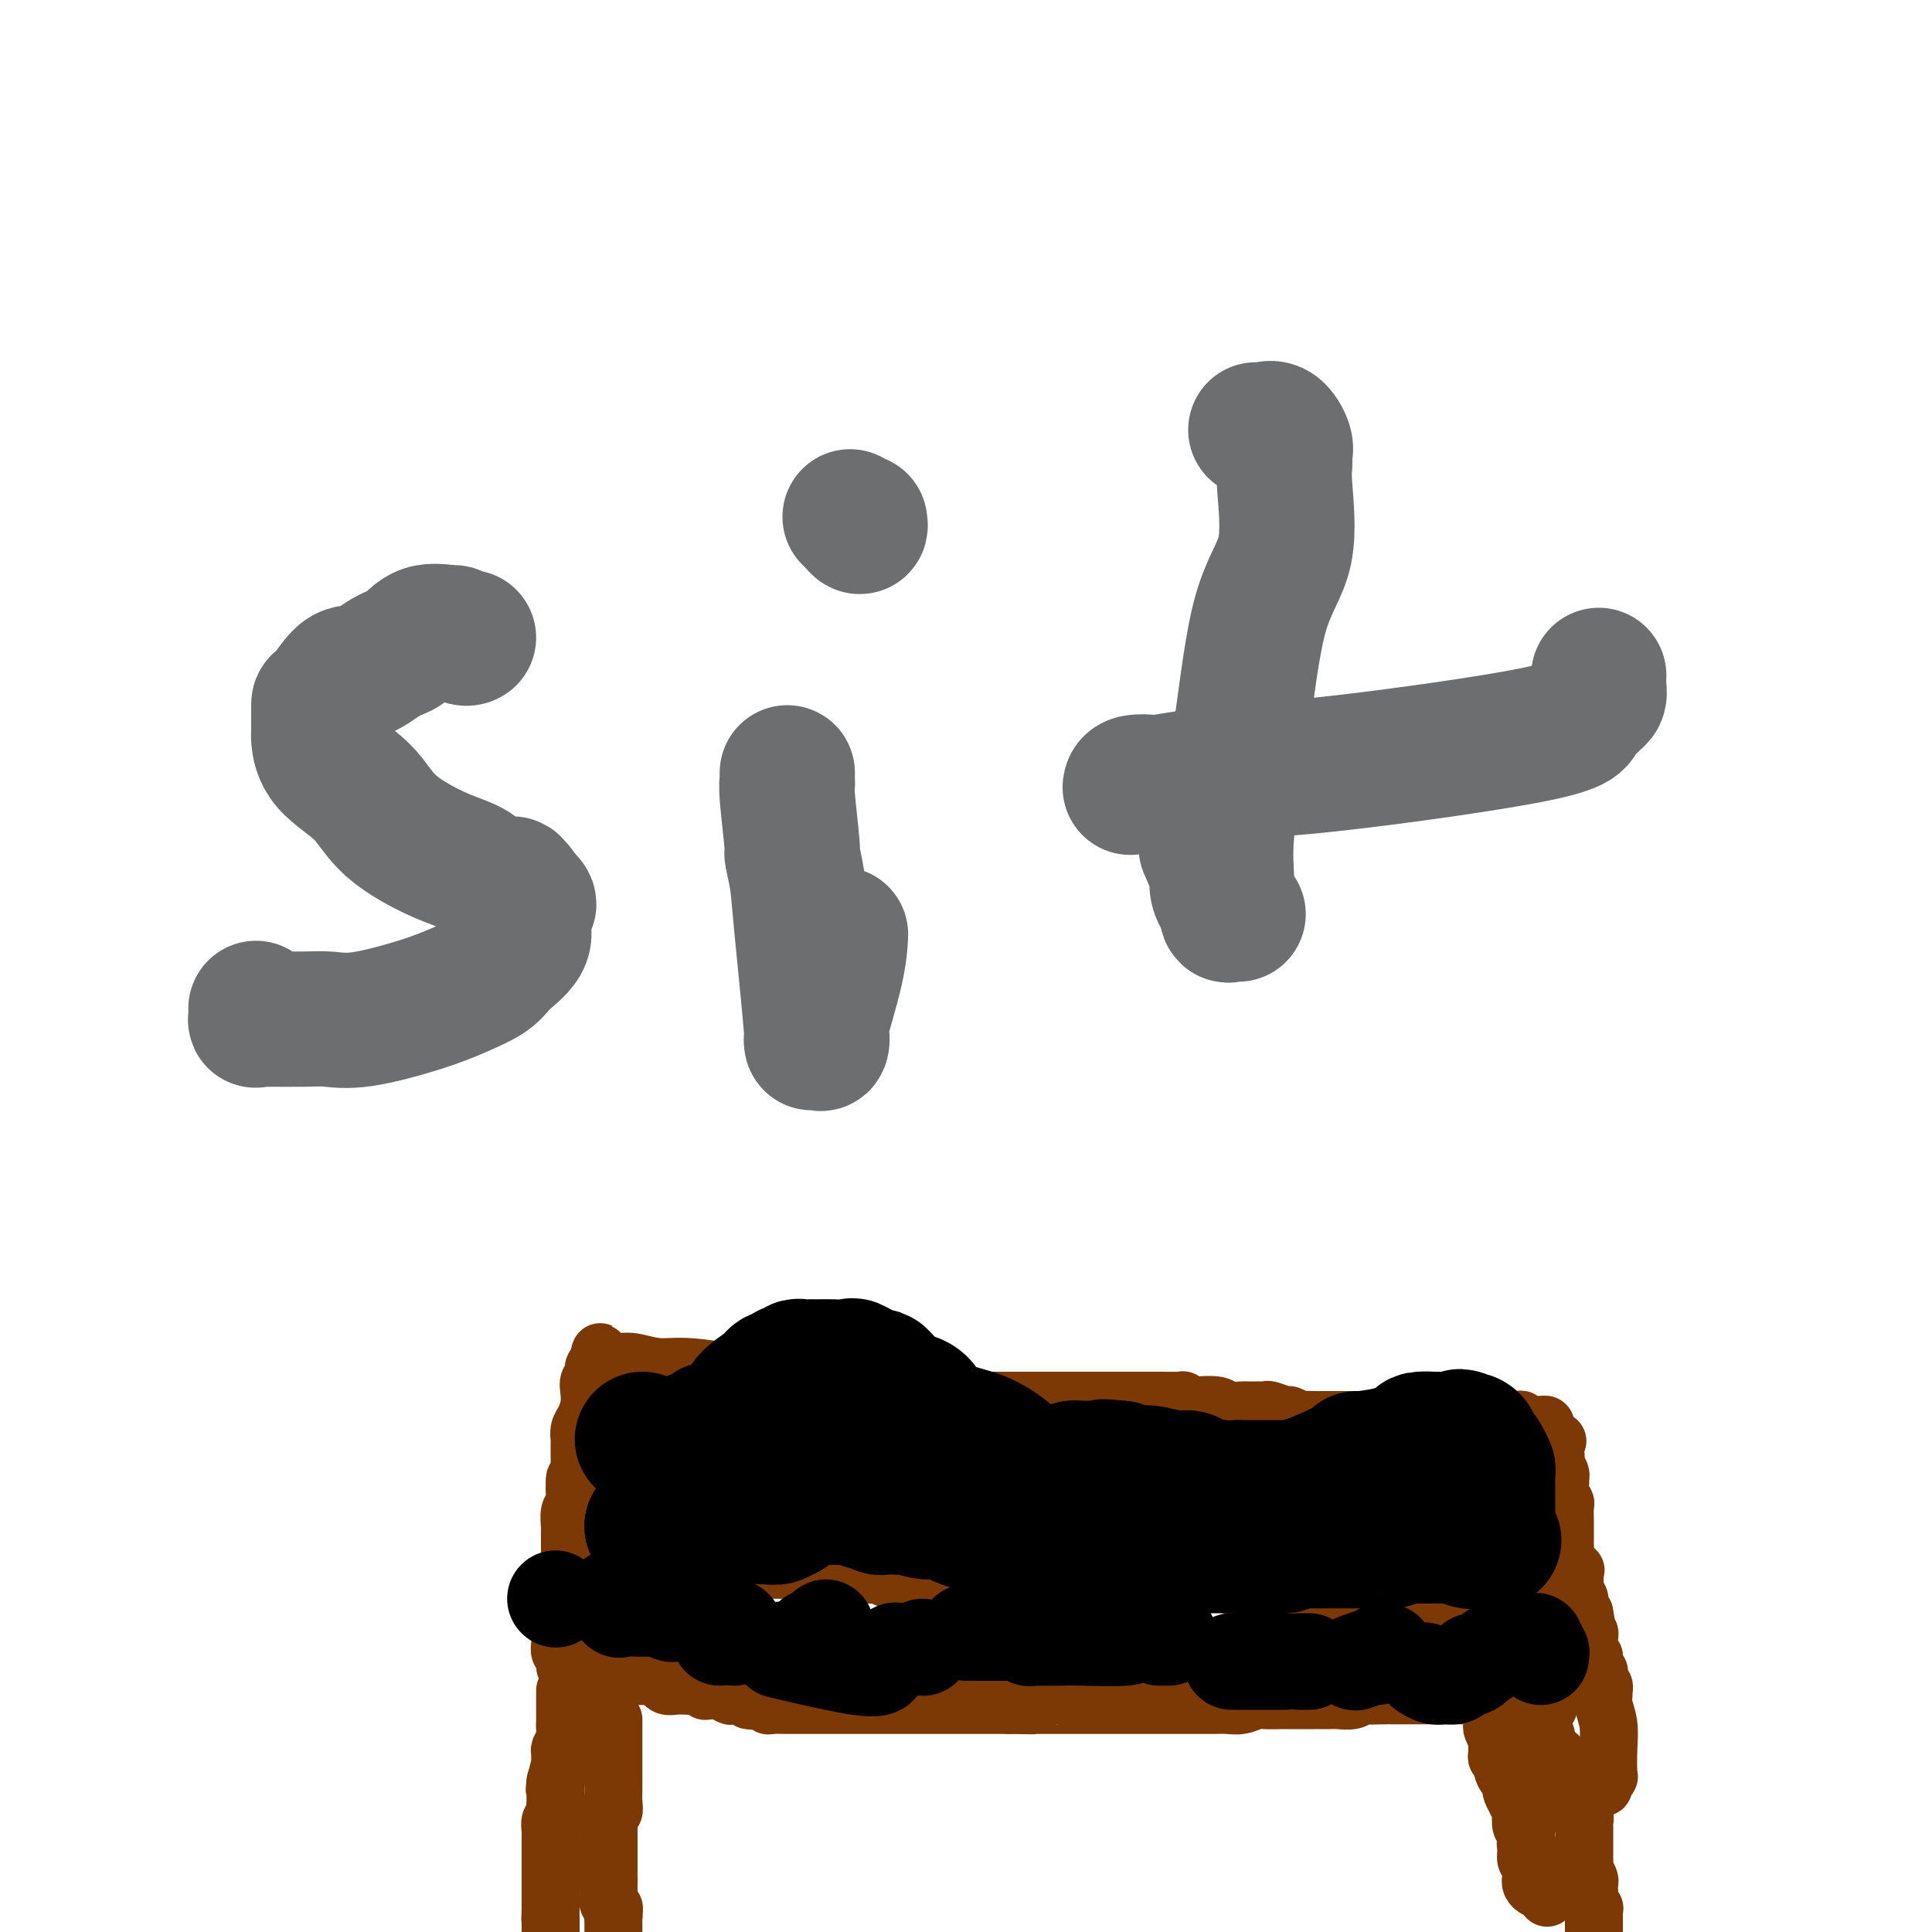 <svg viewBox='0 0 400 400' version='1.1' xmlns='http://www.w3.org/2000/svg' xmlns:xlink='http://www.w3.org/1999/xlink'><g fill='none' stroke='#7C3805' stroke-width='12' stroke-linecap='round' stroke-linejoin='round'><path d='M117,350c0.000,0.335 0.000,0.670 0,1c-0.000,0.330 -0.000,0.655 0,1c0.000,0.345 0.001,0.711 0,1c-0.001,0.289 -0.004,0.501 0,1c0.004,0.499 0.015,1.285 0,2c-0.015,0.715 -0.057,1.358 0,2c0.057,0.642 0.211,1.282 0,2c-0.211,0.718 -0.788,1.514 -1,2c-0.212,0.486 -0.060,0.663 0,1c0.060,0.337 0.026,0.832 0,1c-0.026,0.168 -0.046,0.007 0,0c0.046,-0.007 0.156,0.141 0,1c-0.156,0.859 -0.578,2.430 -1,4'/><path d='M115,369c-0.309,2.892 -0.083,0.621 0,0c0.083,-0.621 0.022,0.407 0,1c-0.022,0.593 -0.006,0.749 0,1c0.006,0.251 0.003,0.596 0,1c-0.003,0.404 -0.004,0.867 0,1c0.004,0.133 0.015,-0.062 0,0c-0.015,0.062 -0.057,0.383 0,1c0.057,0.617 0.211,1.531 0,2c-0.211,0.469 -0.789,0.493 -1,1c-0.211,0.507 -0.057,1.496 0,2c0.057,0.504 0.015,0.521 0,1c-0.015,0.479 -0.004,1.420 0,2c0.004,0.580 0.001,0.799 0,1c-0.001,0.201 -0.000,0.382 0,1c0.000,0.618 0.000,1.671 0,2c-0.000,0.329 -0.000,-0.067 0,0c0.000,0.067 0.000,0.596 0,1c-0.000,0.404 -0.000,0.682 0,1c0.000,0.318 0.000,0.677 0,1c-0.000,0.323 -0.000,0.611 0,1c0.000,0.389 0.000,0.878 0,1c-0.000,0.122 -0.000,-0.122 0,0c0.000,0.122 0.000,0.610 0,1c-0.000,0.390 -0.000,0.682 0,1c0.000,0.318 0.000,0.662 0,1c-0.000,0.338 -0.000,0.669 0,1'/><path d='M114,395c-0.155,4.427 -0.041,2.496 0,2c0.041,-0.496 0.011,0.443 0,1c-0.011,0.557 -0.003,0.730 0,1c0.003,0.270 0.002,0.635 0,1'/><path d='M118,347c0.333,0.000 0.667,0.000 1,0c0.333,0.000 0.667,0.000 1,0'/><path d='M120,347c0.201,0.000 -0.298,0.000 0,0c0.298,-0.000 1.393,-0.000 2,0c0.607,0.000 0.725,0.000 1,0c0.275,-0.000 0.706,-0.000 1,0c0.294,0.000 0.450,0.000 1,0c0.550,-0.000 1.496,-0.000 2,0c0.504,0.000 0.568,0.000 1,0c0.432,-0.000 1.233,-0.001 2,0c0.767,0.001 1.502,0.004 2,0c0.498,-0.004 0.760,-0.016 1,0c0.240,0.016 0.459,0.061 1,0c0.541,-0.061 1.404,-0.227 2,0c0.596,0.227 0.924,0.845 1,1c0.076,0.155 -0.099,-0.155 0,0c0.099,0.155 0.474,0.774 1,1c0.526,0.226 1.205,0.060 2,0c0.795,-0.060 1.705,-0.012 2,0c0.295,0.012 -0.027,-0.011 0,0c0.027,0.011 0.402,0.056 1,0c0.598,-0.056 1.420,-0.212 2,0c0.580,0.212 0.919,0.793 1,1c0.081,0.207 -0.095,0.042 0,0c0.095,-0.042 0.463,0.040 1,0c0.537,-0.040 1.244,-0.203 2,0c0.756,0.203 1.562,0.773 2,1c0.438,0.227 0.509,0.112 1,0c0.491,-0.112 1.401,-0.223 2,0c0.599,0.223 0.885,0.778 1,1c0.115,0.222 0.057,0.111 0,0'/><path d='M155,352c5.823,0.769 2.882,0.192 2,0c-0.882,-0.192 0.297,0.001 1,0c0.703,-0.001 0.931,-0.196 1,0c0.069,0.196 -0.019,0.785 0,1c0.019,0.215 0.147,0.058 1,0c0.853,-0.058 2.431,-0.015 3,0c0.569,0.015 0.127,0.004 1,0c0.873,-0.004 3.059,-0.001 4,0c0.941,0.001 0.636,0.000 1,0c0.364,-0.000 1.396,-0.000 2,0c0.604,0.000 0.780,0.000 1,0c0.220,-0.000 0.482,-0.000 1,0c0.518,0.000 1.290,0.000 2,0c0.710,-0.000 1.356,-0.000 2,0c0.644,0.000 1.286,0.000 2,0c0.714,-0.000 1.502,-0.000 2,0c0.498,0.000 0.708,0.000 1,0c0.292,-0.000 0.668,-0.000 1,0c0.332,0.000 0.620,0.000 1,0c0.380,-0.000 0.853,-0.000 2,0c1.147,0.000 2.967,0.000 4,0c1.033,-0.000 1.280,-0.000 2,0c0.720,0.000 1.912,0.000 3,0c1.088,-0.000 2.070,-0.000 3,0c0.930,0.000 1.806,0.000 3,0c1.194,-0.000 2.706,-0.000 4,0c1.294,0.000 2.370,0.000 3,0c0.630,0.000 0.815,0.000 1,0'/><path d='M209,353c9.242,0.155 5.346,0.041 4,0c-1.346,-0.041 -0.142,-0.011 1,0c1.142,0.011 2.221,0.003 3,0c0.779,-0.003 1.258,-0.001 2,0c0.742,0.001 1.746,0.000 3,0c1.254,-0.000 2.758,-0.000 4,0c1.242,0.000 2.221,0.000 3,0c0.779,-0.000 1.359,-0.000 2,0c0.641,0.000 1.344,0.000 2,0c0.656,-0.000 1.267,-0.000 2,0c0.733,0.000 1.590,0.000 2,0c0.410,-0.000 0.375,-0.000 1,0c0.625,0.000 1.910,0.000 3,0c1.090,-0.000 1.986,-0.000 3,0c1.014,0.000 2.147,0.001 3,0c0.853,-0.001 1.426,-0.004 2,0c0.574,0.004 1.150,0.015 2,0c0.850,-0.015 1.975,-0.057 3,0c1.025,0.057 1.951,0.211 3,0c1.049,-0.211 2.220,-0.789 3,-1c0.780,-0.211 1.169,-0.057 2,0c0.831,0.057 2.105,0.015 3,0c0.895,-0.015 1.413,-0.004 2,0c0.587,0.004 1.244,0.001 2,0c0.756,-0.001 1.610,0.001 2,0c0.390,-0.001 0.317,-0.004 1,0c0.683,0.004 2.122,0.015 3,0c0.878,-0.015 1.194,-0.056 2,0c0.806,0.056 2.102,0.207 3,0c0.898,-0.207 1.400,-0.774 2,-1c0.600,-0.226 1.300,-0.113 2,0'/><path d='M284,351c11.717,-0.309 3.510,-0.083 1,0c-2.510,0.083 0.676,0.022 2,0c1.324,-0.022 0.784,-0.006 1,0c0.216,0.006 1.188,0.002 2,0c0.812,-0.002 1.466,-0.000 2,0c0.534,0.000 0.950,0.000 1,0c0.050,-0.000 -0.267,-0.000 0,0c0.267,0.000 1.117,0.000 2,0c0.883,-0.000 1.799,-0.000 2,0c0.201,0.000 -0.312,0.000 0,0c0.312,-0.000 1.449,0.000 2,0c0.551,-0.000 0.515,-0.000 1,0c0.485,0.000 1.491,0.000 2,0c0.509,-0.000 0.520,-0.000 1,0c0.480,0.000 1.428,0.000 2,0c0.572,-0.000 0.768,-0.001 1,0c0.232,0.001 0.500,0.004 1,0c0.500,-0.004 1.233,-0.015 2,0c0.767,0.015 1.567,0.057 2,0c0.433,-0.057 0.497,-0.211 1,0c0.503,0.211 1.445,0.788 2,1c0.555,0.212 0.723,0.060 1,0c0.277,-0.060 0.662,-0.026 1,0c0.338,0.026 0.630,0.046 1,0c0.370,-0.046 0.820,-0.156 1,0c0.180,0.156 0.090,0.578 0,1'/><path d='M318,353c5.200,0.489 1.201,0.712 0,1c-1.201,0.288 0.397,0.641 1,1c0.603,0.359 0.212,0.725 0,1c-0.212,0.275 -0.246,0.459 0,1c0.246,0.541 0.773,1.439 1,2c0.227,0.561 0.156,0.784 0,1c-0.156,0.216 -0.395,0.425 0,1c0.395,0.575 1.425,1.516 2,2c0.575,0.484 0.694,0.511 1,1c0.306,0.489 0.799,1.441 1,2c0.201,0.559 0.110,0.726 0,1c-0.110,0.274 -0.239,0.656 0,1c0.239,0.344 0.848,0.649 1,1c0.152,0.351 -0.151,0.748 0,1c0.151,0.252 0.758,0.358 1,1c0.242,0.642 0.121,1.821 0,3'/><path d='M326,374c1.403,3.427 0.912,1.495 1,1c0.088,-0.495 0.756,0.449 1,1c0.244,0.551 0.065,0.710 0,1c-0.065,0.290 -0.018,0.711 0,1c0.018,0.289 0.005,0.444 0,1c-0.005,0.556 -0.001,1.511 0,2c0.001,0.489 -0.001,0.511 0,1c0.001,0.489 0.004,1.444 0,2c-0.004,0.556 -0.015,0.712 0,1c0.015,0.288 0.057,0.708 0,1c-0.057,0.292 -0.211,0.456 0,1c0.211,0.544 0.789,1.470 1,2c0.211,0.530 0.056,0.666 0,1c-0.056,0.334 -0.011,0.868 0,1c0.011,0.132 -0.011,-0.137 0,0c0.011,0.137 0.056,0.681 0,1c-0.056,0.319 -0.211,0.413 0,1c0.211,0.587 0.789,1.668 1,2c0.211,0.332 0.057,-0.086 0,0c-0.057,0.086 -0.015,0.677 0,1c0.015,0.323 0.004,0.378 0,1c-0.004,0.622 -0.002,1.811 0,3'/><path d='M127,356c0.000,0.336 0.000,0.671 0,1c-0.000,0.329 -0.000,0.651 0,1c0.000,0.349 0.000,0.725 0,1c-0.000,0.275 -0.000,0.448 0,1c0.000,0.552 0.000,1.482 0,2c-0.000,0.518 -0.000,0.625 0,1c0.000,0.375 0.000,1.017 0,2c-0.000,0.983 -0.000,2.307 0,3c0.000,0.693 0.001,0.754 0,1c-0.001,0.246 -0.004,0.676 0,1c0.004,0.324 0.015,0.544 0,1c-0.015,0.456 -0.057,1.150 0,2c0.057,0.850 0.211,1.856 0,2c-0.211,0.144 -0.789,-0.575 -1,0c-0.211,0.575 -0.057,2.445 0,3c0.057,0.555 0.015,-0.203 0,0c-0.015,0.203 -0.004,1.368 0,2c0.004,0.632 0.001,0.733 0,1c-0.001,0.267 -0.000,0.701 0,1c0.000,0.299 0.000,0.461 0,1c-0.000,0.539 -0.000,1.453 0,2c0.000,0.547 0.000,0.728 0,1c-0.000,0.272 -0.000,0.636 0,1'/><path d='M126,387c-0.155,5.205 -0.042,2.718 0,2c0.042,-0.718 0.011,0.332 0,1c-0.011,0.668 -0.004,0.952 0,1c0.004,0.048 0.005,-0.141 0,0c-0.005,0.141 -0.015,0.612 0,1c0.015,0.388 0.056,0.692 0,1c-0.056,0.308 -0.207,0.622 0,1c0.207,0.378 0.774,0.822 1,1c0.226,0.178 0.113,0.089 0,0'/><path d='M127,395c0.155,1.643 0.041,1.750 0,2c-0.041,0.250 -0.011,0.644 0,1c0.011,0.356 0.003,0.673 0,1c-0.003,0.327 -0.002,0.663 0,1'/><path d='M309,356c0.031,0.366 0.061,0.732 0,1c-0.061,0.268 -0.214,0.439 0,1c0.214,0.561 0.793,1.513 1,2c0.207,0.487 0.041,0.511 0,1c-0.041,0.489 0.044,1.445 0,2c-0.044,0.555 -0.218,0.708 0,1c0.218,0.292 0.829,0.722 1,1c0.171,0.278 -0.097,0.403 0,1c0.097,0.597 0.561,1.664 1,2c0.439,0.336 0.854,-0.060 1,0c0.146,0.060 0.024,0.575 0,1c-0.024,0.425 0.050,0.758 0,1c-0.050,0.242 -0.223,0.391 0,1c0.223,0.609 0.843,1.677 1,2c0.157,0.323 -0.150,-0.100 0,0c0.150,0.100 0.758,0.723 1,1c0.242,0.277 0.117,0.210 0,1c-0.117,0.790 -0.227,2.439 0,3c0.227,0.561 0.792,0.036 1,0c0.208,-0.036 0.059,0.418 0,1c-0.059,0.582 -0.030,1.291 0,2'/><path d='M316,381c1.079,4.061 0.275,1.713 0,1c-0.275,-0.713 -0.021,0.208 0,1c0.021,0.792 -0.190,1.455 0,2c0.190,0.545 0.782,0.972 1,1c0.218,0.028 0.061,-0.342 0,0c-0.061,0.342 -0.028,1.397 0,2c0.028,0.603 0.049,0.753 0,1c-0.049,0.247 -0.168,0.592 0,1c0.168,0.408 0.622,0.879 1,1c0.378,0.121 0.679,-0.108 1,0c0.321,0.108 0.660,0.554 1,1'/><path d='M320,392c0.619,1.730 0.166,0.557 0,0c-0.166,-0.557 -0.045,-0.496 0,-1c0.045,-0.504 0.013,-1.573 0,-2c-0.013,-0.427 -0.006,-0.214 0,0'/><path d='M118,350c-0.002,-0.332 -0.005,-0.664 0,-1c0.005,-0.336 0.016,-0.676 0,-1c-0.016,-0.324 -0.061,-0.631 0,-1c0.061,-0.369 0.226,-0.799 0,-1c-0.226,-0.201 -0.845,-0.173 -1,-1c-0.155,-0.827 0.154,-2.510 0,-3c-0.154,-0.490 -0.772,0.214 -1,0c-0.228,-0.214 -0.065,-1.347 0,-2c0.065,-0.653 0.033,-0.827 0,-1'/><path d='M116,339c-0.309,-1.941 -0.083,-1.294 0,-1c0.083,0.294 0.022,0.233 0,0c-0.022,-0.233 -0.006,-0.639 0,-1c0.006,-0.361 0.002,-0.678 0,-1c-0.002,-0.322 -0.001,-0.649 0,-1c0.001,-0.351 0.004,-0.725 0,-1c-0.004,-0.275 -0.015,-0.452 0,-1c0.015,-0.548 0.056,-1.466 0,-2c-0.056,-0.534 -0.207,-0.682 0,-1c0.207,-0.318 0.774,-0.805 1,-1c0.226,-0.195 0.113,-0.097 0,0'/><path d='M117,329c0.094,-1.724 -0.171,-1.033 0,-1c0.171,0.033 0.778,-0.590 1,-1c0.222,-0.410 0.060,-0.606 0,-1c-0.060,-0.394 -0.016,-0.984 0,-1c0.016,-0.016 0.004,0.544 0,0c-0.004,-0.544 -0.001,-2.192 0,-3c0.001,-0.808 0.001,-0.778 0,-1c-0.001,-0.222 -0.001,-0.697 0,-1c0.001,-0.303 0.004,-0.434 0,-1c-0.004,-0.566 -0.015,-1.566 0,-2c0.015,-0.434 0.057,-0.301 0,-1c-0.057,-0.699 -0.211,-2.229 0,-3c0.211,-0.771 0.789,-0.784 1,-1c0.211,-0.216 0.057,-0.635 0,-1c-0.057,-0.365 -0.015,-0.675 0,-1c0.015,-0.325 0.004,-0.664 0,-1c-0.004,-0.336 -0.002,-0.668 0,-1'/><path d='M119,308c0.249,-3.367 -0.129,-1.286 0,-1c0.129,0.286 0.767,-1.223 1,-2c0.233,-0.777 0.063,-0.823 0,-1c-0.063,-0.177 -0.018,-0.484 0,-1c0.018,-0.516 0.007,-1.240 0,-2c-0.007,-0.760 -0.012,-1.557 0,-2c0.012,-0.443 0.042,-0.531 0,-1c-0.042,-0.469 -0.156,-1.320 0,-2c0.156,-0.680 0.581,-1.190 1,-2c0.419,-0.810 0.830,-1.919 1,-3c0.170,-1.081 0.097,-2.135 0,-3c-0.097,-0.865 -0.219,-1.541 0,-2c0.219,-0.459 0.780,-0.700 1,-1c0.220,-0.300 0.098,-0.658 0,-1c-0.098,-0.342 -0.171,-0.669 0,-1c0.171,-0.331 0.585,-0.665 1,-1'/><path d='M124,282c0.676,-4.021 -0.134,-1.073 0,0c0.134,1.073 1.210,0.273 2,0c0.790,-0.273 1.293,-0.018 2,0c0.707,0.018 1.619,-0.203 3,0c1.381,0.203 3.233,0.828 5,1c1.767,0.172 3.449,-0.108 6,0c2.551,0.108 5.970,0.603 8,1c2.030,0.397 2.672,0.694 4,1c1.328,0.306 3.341,0.621 5,1c1.659,0.379 2.964,0.823 4,1c1.036,0.177 1.803,0.089 3,0c1.197,-0.089 2.822,-0.178 4,0c1.178,0.178 1.908,0.622 3,1c1.092,0.378 2.546,0.689 4,1'/><path d='M177,289c8.394,1.099 2.877,0.347 1,0c-1.877,-0.347 -0.116,-0.289 1,0c1.116,0.289 1.588,0.810 2,1c0.412,0.190 0.764,0.051 1,0c0.236,-0.051 0.356,-0.014 1,0c0.644,0.014 1.814,0.004 3,0c1.186,-0.004 2.390,-0.001 3,0c0.610,0.001 0.625,0.000 1,0c0.375,-0.000 1.108,-0.000 2,0c0.892,0.000 1.943,0.000 3,0c1.057,-0.000 2.119,-0.000 3,0c0.881,0.000 1.580,0.000 2,0c0.420,-0.000 0.561,-0.000 1,0c0.439,0.000 1.177,0.000 2,0c0.823,-0.000 1.730,-0.000 3,0c1.270,0.000 2.904,0.000 5,0c2.096,-0.000 4.655,-0.000 6,0c1.345,0.000 1.478,0.000 2,0c0.522,-0.000 1.434,-0.000 2,0c0.566,0.000 0.784,0.000 1,0c0.216,-0.000 0.428,-0.000 1,0c0.572,0.000 1.503,0.000 2,0c0.497,-0.000 0.559,-0.000 1,0c0.441,0.000 1.260,0.000 2,0c0.740,-0.000 1.401,-0.000 2,0c0.599,0.000 1.134,0.000 2,0c0.866,0.000 2.061,0.000 3,0c0.939,0.000 1.623,0.000 2,0c0.377,0.000 0.448,0.000 1,0c0.552,0.000 1.586,0.000 2,0c0.414,0.000 0.207,0.000 0,0'/><path d='M240,290c9.798,0.150 2.793,0.026 1,0c-1.793,-0.026 1.624,0.044 3,0c1.376,-0.044 0.709,-0.204 1,0c0.291,0.204 1.539,0.773 2,1c0.461,0.227 0.136,0.113 1,0c0.864,-0.113 2.918,-0.227 4,0c1.082,0.227 1.193,0.793 2,1c0.807,0.207 2.311,0.056 3,0c0.689,-0.056 0.564,-0.016 1,0c0.436,0.016 1.434,0.008 2,0c0.566,-0.008 0.700,-0.017 1,0c0.300,0.017 0.767,0.061 1,0c0.233,-0.061 0.233,-0.227 1,0c0.767,0.227 2.303,0.845 3,1c0.697,0.155 0.557,-0.155 1,0c0.443,0.155 1.469,0.774 2,1c0.531,0.226 0.566,0.061 1,0c0.434,-0.061 1.267,-0.016 2,0c0.733,0.016 1.366,0.004 2,0c0.634,-0.004 1.268,-0.001 2,0c0.732,0.001 1.562,0.000 2,0c0.438,-0.000 0.483,-0.000 1,0c0.517,0.000 1.504,0.000 2,0c0.496,-0.000 0.500,-0.000 1,0c0.500,0.000 1.496,0.000 2,0c0.504,-0.000 0.516,-0.000 1,0c0.484,0.000 1.439,0.000 2,0c0.561,-0.000 0.728,-0.000 1,0c0.272,0.000 0.650,0.000 1,0c0.350,-0.000 0.671,-0.000 1,0c0.329,0.000 0.664,0.000 1,0'/><path d='M291,294c8.312,0.619 3.593,0.166 2,0c-1.593,-0.166 -0.059,-0.043 1,0c1.059,0.043 1.642,0.008 2,0c0.358,-0.008 0.491,0.012 1,0c0.509,-0.012 1.394,-0.056 2,0c0.606,0.056 0.932,0.211 1,0c0.068,-0.211 -0.123,-0.789 0,-1c0.123,-0.211 0.559,-0.057 1,0c0.441,0.057 0.888,0.015 1,0c0.112,-0.015 -0.111,-0.004 0,0c0.111,0.004 0.555,0.002 1,0'/><path d='M303,293c1.958,-0.155 0.853,-0.041 1,0c0.147,0.041 1.545,0.010 2,0c0.455,-0.010 -0.033,0.001 0,0c0.033,-0.001 0.587,-0.014 1,0c0.413,0.014 0.684,0.056 1,0c0.316,-0.056 0.676,-0.211 1,0c0.324,0.211 0.612,0.789 1,1c0.388,0.211 0.877,0.057 1,0c0.123,-0.057 -0.121,-0.016 0,0c0.121,0.016 0.605,0.008 1,0c0.395,-0.008 0.700,-0.016 1,0c0.300,0.016 0.595,0.057 1,0c0.405,-0.057 0.922,-0.212 1,0c0.078,0.212 -0.281,0.791 0,1c0.281,0.209 1.202,0.048 2,0c0.798,-0.048 1.472,0.018 2,0c0.528,-0.018 0.912,-0.120 1,0c0.088,0.120 -0.118,0.463 0,1c0.118,0.537 0.559,1.269 1,2'/><path d='M321,298c2.801,0.742 0.802,0.096 0,0c-0.802,-0.096 -0.407,0.359 0,1c0.407,0.641 0.827,1.467 1,2c0.173,0.533 0.099,0.774 0,1c-0.099,0.226 -0.222,0.437 0,1c0.222,0.563 0.791,1.477 1,2c0.209,0.523 0.060,0.655 0,1c-0.060,0.345 -0.030,0.902 0,1c0.030,0.098 0.061,-0.265 0,0c-0.061,0.265 -0.212,1.156 0,2c0.212,0.844 0.789,1.641 1,2c0.211,0.359 0.057,0.281 0,1c-0.057,0.719 -0.015,2.234 0,3c0.015,0.766 0.004,0.781 0,1c-0.004,0.219 -0.001,0.640 0,1c0.001,0.360 -0.002,0.658 0,1c0.002,0.342 0.008,0.726 0,1c-0.008,0.274 -0.030,0.437 0,1c0.030,0.563 0.113,1.527 0,2c-0.113,0.473 -0.423,0.454 0,1c0.423,0.546 1.578,1.655 2,2c0.422,0.345 0.112,-0.076 0,0c-0.112,0.076 -0.026,0.649 0,1c0.026,0.351 -0.008,0.479 0,1c0.008,0.521 0.057,1.435 0,2c-0.057,0.565 -0.222,0.780 0,1c0.222,0.220 0.829,0.444 1,1c0.171,0.556 -0.094,1.445 0,2c0.094,0.555 0.547,0.778 1,1'/><path d='M328,334c1.083,5.747 0.289,2.114 0,1c-0.289,-1.114 -0.074,0.289 0,1c0.074,0.711 0.006,0.729 0,1c-0.006,0.271 0.051,0.794 0,1c-0.051,0.206 -0.210,0.097 0,0c0.210,-0.097 0.788,-0.180 1,0c0.212,0.180 0.056,0.622 0,1c-0.056,0.378 -0.012,0.693 0,1c0.012,0.307 -0.007,0.608 0,1c0.007,0.392 0.040,0.875 0,1c-0.040,0.125 -0.154,-0.107 0,0c0.154,0.107 0.577,0.554 1,1'/><path d='M330,343c0.305,1.576 0.068,1.015 0,1c-0.068,-0.015 0.035,0.517 0,1c-0.035,0.483 -0.206,0.917 0,1c0.206,0.083 0.791,-0.185 1,0c0.209,0.185 0.042,0.823 0,1c-0.042,0.177 0.042,-0.108 0,0c-0.042,0.108 -0.208,0.608 0,1c0.208,0.392 0.792,0.677 1,1c0.208,0.323 0.042,0.685 0,1c-0.042,0.315 0.041,0.582 0,1c-0.041,0.418 -0.206,0.987 0,2c0.206,1.013 0.783,2.470 1,4c0.217,1.530 0.073,3.132 0,5c-0.073,1.868 -0.075,4.003 0,5c0.075,0.997 0.227,0.855 0,1c-0.227,0.145 -0.834,0.575 -1,1c-0.166,0.425 0.109,0.845 0,1c-0.109,0.155 -0.603,0.044 -1,0c-0.397,-0.044 -0.699,-0.022 -1,0'/><path d='M330,370c-0.500,2.167 -0.250,1.083 0,0'/><path d='M125,321c1.348,-0.014 2.697,-0.028 3,0c0.303,0.028 -0.439,0.098 1,0c1.439,-0.098 5.058,-0.362 7,0c1.942,0.362 2.205,1.351 3,2c0.795,0.649 2.120,0.957 3,1c0.880,0.043 1.314,-0.181 2,0c0.686,0.181 1.625,0.766 3,1c1.375,0.234 3.188,0.117 5,0'/><path d='M152,325c4.898,0.619 3.642,0.166 4,0c0.358,-0.166 2.330,-0.046 4,0c1.670,0.046 3.038,0.016 4,0c0.962,-0.016 1.519,-0.018 2,0c0.481,0.018 0.886,0.058 2,0c1.114,-0.058 2.938,-0.213 4,0c1.062,0.213 1.363,0.793 2,1c0.637,0.207 1.610,0.041 3,0c1.390,-0.041 3.198,0.041 4,0c0.802,-0.041 0.598,-0.207 1,0c0.402,0.207 1.411,0.788 2,1c0.589,0.212 0.758,0.057 1,0c0.242,-0.057 0.556,-0.015 1,0c0.444,0.015 1.019,0.004 2,0c0.981,-0.004 2.370,-0.001 3,0c0.630,0.001 0.503,0.000 1,0c0.497,-0.000 1.620,-0.000 2,0c0.380,0.000 0.017,0.000 1,0c0.983,-0.000 3.312,-0.000 5,0c1.688,0.000 2.737,0.000 4,0c1.263,-0.000 2.742,-0.000 4,0c1.258,0.000 2.294,0.000 3,0c0.706,-0.000 1.080,-0.000 2,0c0.920,0.000 2.386,0.000 3,0c0.614,-0.000 0.377,-0.000 1,0c0.623,0.000 2.106,0.000 3,0c0.894,-0.000 1.198,-0.000 2,0c0.802,0.000 2.102,0.000 3,0c0.898,-0.000 1.396,-0.000 2,0c0.604,0.000 1.316,0.000 2,0c0.684,-0.000 1.342,-0.000 2,0'/><path d='M231,327c12.719,0.309 5.018,0.081 3,0c-2.018,-0.081 1.648,-0.014 4,0c2.352,0.014 3.391,-0.026 5,0c1.609,0.026 3.787,0.119 5,0c1.213,-0.119 1.459,-0.449 3,0c1.541,0.449 4.376,1.675 7,2c2.624,0.325 5.035,-0.253 7,0c1.965,0.253 3.482,1.336 5,2c1.518,0.664 3.037,0.910 4,1c0.963,0.090 1.369,0.024 2,0c0.631,-0.024 1.487,-0.008 2,0c0.513,0.008 0.685,0.006 1,0c0.315,-0.006 0.775,-0.016 1,0c0.225,0.016 0.216,0.057 1,0c0.784,-0.057 2.360,-0.211 3,0c0.640,0.211 0.345,0.789 1,1c0.655,0.211 2.259,0.057 3,0c0.741,-0.057 0.618,-0.015 1,0c0.382,0.015 1.269,0.004 2,0c0.731,-0.004 1.305,-0.001 2,0c0.695,0.001 1.509,0.000 2,0c0.491,-0.000 0.659,-0.000 1,0c0.341,0.000 0.856,0.000 1,0c0.144,-0.000 -0.081,-0.000 0,0c0.081,0.000 0.469,0.000 1,0c0.531,-0.000 1.204,-0.000 2,0c0.796,0.000 1.714,0.000 2,0c0.286,-0.000 -0.061,-0.000 0,0c0.061,0.000 0.531,0.000 1,0'/><path d='M303,333c11.479,0.993 4.176,0.476 2,0c-2.176,-0.476 0.775,-0.912 2,-1c1.225,-0.088 0.723,0.173 1,0c0.277,-0.173 1.331,-0.778 2,-1c0.669,-0.222 0.952,-0.059 1,0c0.048,0.059 -0.141,0.016 0,0c0.141,-0.016 0.611,-0.004 1,0c0.389,0.004 0.696,0.001 1,0c0.304,-0.001 0.606,-0.000 1,0c0.394,0.000 0.880,0.000 1,0c0.120,-0.000 -0.125,-0.000 0,0c0.125,0.000 0.621,0.000 1,0c0.379,-0.000 0.640,-0.000 1,0c0.360,0.000 0.817,0.000 1,0c0.183,-0.000 0.091,-0.000 0,0'/></g>
<g fill='none' stroke='#000000' stroke-width='20' stroke-linecap='round' stroke-linejoin='round'><path d='M319,343c-0.030,-0.482 -0.060,-0.964 0,-1c0.060,-0.036 0.208,0.375 0,0c-0.208,-0.375 -0.774,-1.536 -1,-2c-0.226,-0.464 -0.113,-0.232 0,0'/><path d='M309,342c-1.131,0.868 -2.262,1.735 -3,2c-0.738,0.265 -1.085,-0.073 -1,0c0.085,0.073 0.600,0.558 0,1c-0.600,0.442 -2.314,0.841 -3,1c-0.686,0.159 -0.343,0.080 0,0'/><path d='M302,346c-0.241,0.431 -0.482,0.861 -1,1c-0.518,0.139 -1.314,-0.014 -2,0c-0.686,0.014 -1.262,0.196 -2,0c-0.738,-0.196 -1.640,-0.770 -2,-1c-0.360,-0.230 -0.180,-0.115 0,0'/><path d='M287,342c-0.422,0.000 -0.844,0.000 -1,0c-0.156,0.000 -0.044,0.000 0,0c0.044,-0.000 0.022,0.000 0,0'/><path d='M286,342c-0.399,0.452 -0.798,0.905 -1,1c-0.202,0.095 -0.208,-0.167 -1,0c-0.792,0.167 -2.369,0.762 -3,1c-0.631,0.238 -0.315,0.119 0,0'/><path d='M271,344c-0.311,0.000 -0.622,0.000 -1,0c-0.378,0.000 -0.822,0.000 -1,0c-0.178,0.000 -0.089,0.000 0,0'/><path d='M266,344c-0.341,0.000 -0.683,0.000 -1,0c-0.317,0.000 -0.611,0.000 -1,0c-0.389,0.000 -0.875,0.000 -1,0c-0.125,0.000 0.111,0.000 -1,0c-1.111,0.000 -3.568,-0.000 -5,0c-1.432,0.000 -1.838,0.000 -2,0c-0.162,0.000 -0.081,0.000 0,0'/><path d='M242,339c-0.311,0.000 -0.622,0.000 -1,0c-0.378,0.000 -0.822,0.000 -1,0c-0.178,0.000 -0.089,0.000 0,0'/><path d='M237,338c-0.349,-0.008 -0.698,-0.016 -1,0c-0.302,0.016 -0.556,0.057 -1,0c-0.444,-0.057 -1.076,-0.211 -1,0c0.076,0.211 0.860,0.789 -1,1c-1.860,0.211 -6.365,0.057 -9,0c-2.635,-0.057 -3.402,-0.015 -5,0c-1.598,0.015 -4.028,0.004 -5,0c-0.972,-0.004 -0.486,-0.002 0,0'/><path d='M213,339c0.000,0.000 0.100,0.100 0.1,0.1'/><path d='M212,338c-0.911,0.000 -1.822,0.000 -4,0c-2.178,0.000 -5.622,0.000 -7,0c-1.378,0.000 -0.689,0.000 0,0'/><path d='M171,337c-0.445,0.309 -0.890,0.619 -1,1c-0.110,0.381 0.115,0.834 0,1c-0.115,0.166 -0.569,0.045 -1,0c-0.431,-0.045 -0.837,-0.013 -1,0c-0.163,0.013 -0.081,0.006 0,0'/><path d='M168,340c0.000,0.311 0.000,0.622 0,1c0.000,0.378 0.000,0.822 0,1c0.000,0.178 0.000,0.089 0,0'/><path d='M191,341c0.000,0.000 0.100,0.100 0.1,0.1'/><path d='M185,342c0.350,-0.203 0.701,-0.405 0,0c-0.701,0.405 -2.453,1.418 -3,2c-0.547,0.582 0.111,0.733 0,1c-0.111,0.267 -0.991,0.649 -5,0c-4.009,-0.649 -11.145,-2.328 -14,-3c-2.855,-0.672 -1.427,-0.336 0,0'/><path d='M152,337c0.000,0.000 0.100,0.100 0.1,0.1'/><path d='M152,338c0.000,0.417 0.000,0.833 0,1c0.000,0.167 0.000,0.083 0,0'/><path d='M149,339c0.196,-0.257 0.392,-0.514 0,-1c-0.392,-0.486 -1.373,-1.202 -2,-2c-0.627,-0.798 -0.900,-1.678 -2,-2c-1.100,-0.322 -3.027,-0.087 -4,0c-0.973,0.087 -0.992,0.025 -1,0c-0.008,-0.025 -0.004,-0.012 0,0'/><path d='M139,334c0.000,0.000 0.100,0.100 0.1,0.1'/><path d='M139,333c-0.311,0.000 -0.622,0.000 -1,0c-0.378,0.000 -0.822,0.000 -1,0c-0.178,0.000 -0.089,0.000 0,0'/><path d='M137,333c-0.090,0.001 -0.181,0.002 -1,0c-0.819,-0.002 -2.367,-0.008 -3,0c-0.633,0.008 -0.352,0.030 -1,0c-0.648,-0.030 -2.225,-0.111 -3,0c-0.775,0.111 -0.747,0.415 -1,0c-0.253,-0.415 -0.787,-1.547 -1,-2c-0.213,-0.453 -0.107,-0.226 0,0'/><path d='M115,331c0.000,0.000 0.100,0.100 0.1,0.1'/></g>
<g fill='none' stroke='#000000' stroke-width='28' stroke-linecap='round' stroke-linejoin='round'><path d='M133,298c0.417,0.417 0.833,0.833 1,1c0.167,0.167 0.083,0.083 0,0'/><path d='M135,316c0.000,0.000 0.100,0.100 0.1,0.1'/><path d='M135,316c0.339,-0.423 0.679,-0.845 1,-1c0.321,-0.155 0.625,-0.042 1,0c0.375,0.042 0.821,0.012 1,0c0.179,-0.012 0.089,-0.006 0,0'/><path d='M139,315c0.188,0.000 0.376,0.000 1,0c0.624,0.000 1.683,0.000 2,0c0.317,0.000 -0.107,0.000 0,0c0.107,0.000 0.745,0.000 1,0c0.255,0.000 0.128,0.000 0,0'/><path d='M149,314c0.212,-0.003 0.424,-0.005 1,0c0.576,0.005 1.515,0.018 3,0c1.485,-0.018 3.515,-0.065 5,0c1.485,0.065 2.425,0.243 3,0c0.575,-0.243 0.784,-0.906 1,-1c0.216,-0.094 0.439,0.381 1,0c0.561,-0.381 1.460,-1.619 2,-2c0.540,-0.381 0.722,0.094 1,0c0.278,-0.094 0.651,-0.757 1,-1c0.349,-0.243 0.674,-0.065 1,0c0.326,0.065 0.654,0.018 1,0c0.346,-0.018 0.711,-0.006 1,0c0.289,0.006 0.501,0.006 1,0c0.499,-0.006 1.284,-0.017 2,0c0.716,0.017 1.362,0.061 2,0c0.638,-0.061 1.269,-0.226 2,0c0.731,0.226 1.563,0.845 2,1c0.437,0.155 0.478,-0.154 1,0c0.522,0.154 1.525,0.772 2,1c0.475,0.228 0.421,0.065 1,0c0.579,-0.065 1.789,-0.033 3,0'/><path d='M186,312c3.022,0.240 1.578,-0.161 2,0c0.422,0.161 2.710,0.884 4,1c1.290,0.116 1.581,-0.376 3,0c1.419,0.376 3.965,1.621 5,2c1.035,0.379 0.560,-0.109 1,0c0.440,0.109 1.794,0.814 3,1c1.206,0.186 2.263,-0.146 3,0c0.737,0.146 1.155,0.770 2,1c0.845,0.230 2.118,0.066 3,0c0.882,-0.066 1.372,-0.033 2,0c0.628,0.033 1.392,0.065 3,0c1.608,-0.065 4.058,-0.228 5,0c0.942,0.228 0.375,0.846 1,1c0.625,0.154 2.443,-0.155 3,0c0.557,0.155 -0.145,0.774 0,1c0.145,0.226 1.139,0.060 2,0c0.861,-0.060 1.590,-0.012 2,0c0.410,0.012 0.501,-0.011 1,0c0.499,0.011 1.408,0.055 2,0c0.592,-0.055 0.868,-0.211 2,0c1.132,0.211 3.119,0.789 4,1c0.881,0.211 0.657,0.057 1,0c0.343,-0.057 1.255,-0.015 2,0c0.745,0.015 1.325,0.004 2,0c0.675,-0.004 1.447,-0.001 2,0c0.553,0.001 0.887,0.000 2,0c1.113,-0.000 3.005,-0.000 4,0c0.995,0.000 1.091,0.000 1,0c-0.091,-0.000 -0.371,-0.000 0,0c0.371,0.000 1.392,0.000 2,0c0.608,-0.000 0.804,-0.000 1,0'/><path d='M256,320c10.982,1.238 3.437,0.333 1,0c-2.437,-0.333 0.235,-0.093 2,0c1.765,0.093 2.622,0.039 3,0c0.378,-0.039 0.276,-0.063 1,0c0.724,0.063 2.274,0.213 3,0c0.726,-0.213 0.628,-0.789 1,-1c0.372,-0.211 1.213,-0.057 2,0c0.787,0.057 1.519,0.015 2,0c0.481,-0.015 0.710,-0.004 2,0c1.290,0.004 3.641,0.001 5,0c1.359,-0.001 1.726,-0.000 2,0c0.274,0.000 0.454,-0.000 1,0c0.546,0.000 1.458,0.001 2,0c0.542,-0.001 0.712,-0.004 1,0c0.288,0.004 0.692,0.015 1,0c0.308,-0.015 0.521,-0.057 1,0c0.479,0.057 1.224,0.211 2,0c0.776,-0.211 1.583,-0.789 2,-1c0.417,-0.211 0.444,-0.057 1,0c0.556,0.057 1.640,0.015 2,0c0.360,-0.015 -0.006,-0.004 0,0c0.006,0.004 0.382,0.001 1,0c0.618,-0.001 1.477,-0.001 2,0c0.523,0.001 0.711,0.004 1,0c0.289,-0.004 0.680,-0.015 1,0c0.320,0.015 0.570,0.056 1,0c0.430,-0.056 1.039,-0.207 2,0c0.961,0.207 2.275,0.774 3,1c0.725,0.226 0.863,0.113 1,0'/><path d='M305,319c7.819,-0.172 2.866,-0.102 1,0c-1.866,0.102 -0.643,0.235 0,0c0.643,-0.235 0.708,-0.837 1,-1c0.292,-0.163 0.810,0.112 1,0c0.190,-0.112 0.051,-0.612 0,-1c-0.051,-0.388 -0.014,-0.666 0,-1c0.014,-0.334 0.004,-0.725 0,-1c-0.004,-0.275 -0.001,-0.435 0,-1c0.001,-0.565 0.001,-1.537 0,-2c-0.001,-0.463 -0.003,-0.418 0,-1c0.003,-0.582 0.012,-1.792 0,-3c-0.012,-1.208 -0.046,-2.413 0,-3c0.046,-0.587 0.171,-0.556 0,-1c-0.171,-0.444 -0.637,-1.362 -1,-2c-0.363,-0.638 -0.622,-0.994 -1,-1c-0.378,-0.006 -0.874,0.339 -1,0c-0.126,-0.339 0.120,-1.360 0,-2c-0.120,-0.640 -0.606,-0.897 -1,-1c-0.394,-0.103 -0.697,-0.051 -1,0'/><path d='M303,298c-0.968,-1.083 -0.887,-0.290 -1,0c-0.113,0.290 -0.420,0.077 -1,0c-0.580,-0.077 -1.434,-0.019 -2,0c-0.566,0.019 -0.844,-0.003 -1,0c-0.156,0.003 -0.189,0.029 -1,0c-0.811,-0.029 -2.400,-0.113 -3,0c-0.600,0.113 -0.209,0.423 -1,1c-0.791,0.577 -2.763,1.423 -5,2c-2.237,0.577 -4.740,0.887 -6,1c-1.260,0.113 -1.275,0.030 -1,0c0.275,-0.030 0.842,-0.008 -1,1c-1.842,1.008 -6.094,3.002 -9,4c-2.906,0.998 -4.467,0.999 -5,1c-0.533,0.001 -0.038,0.000 0,0c0.038,-0.000 -0.380,-0.000 -1,0c-0.620,0.000 -1.441,0.001 -2,0c-0.559,-0.001 -0.857,-0.003 -2,0c-1.143,0.003 -3.131,0.011 -4,0c-0.869,-0.011 -0.618,-0.040 -1,0c-0.382,0.040 -1.397,0.150 -3,0c-1.603,-0.150 -3.794,-0.561 -5,-1c-1.206,-0.439 -1.428,-0.905 -2,-1c-0.572,-0.095 -1.493,0.181 -3,0c-1.507,-0.181 -3.598,-0.818 -5,-1c-1.402,-0.182 -2.115,0.091 -3,0c-0.885,-0.091 -1.943,-0.545 -3,-1'/><path d='M232,304c-5.665,-0.619 -2.827,-0.166 -2,0c0.827,0.166 -0.356,0.044 -1,0c-0.644,-0.044 -0.750,-0.012 -1,0c-0.250,0.012 -0.645,0.003 -1,0c-0.355,-0.003 -0.672,-0.002 -1,0c-0.328,0.002 -0.668,0.003 -1,0c-0.332,-0.003 -0.656,-0.011 -1,0c-0.344,0.011 -0.707,0.040 -1,0c-0.293,-0.040 -0.516,-0.150 -1,0c-0.484,0.150 -1.230,0.560 -2,1c-0.770,0.440 -1.565,0.910 -2,1c-0.435,0.090 -0.511,-0.199 -1,0c-0.489,0.199 -1.391,0.885 -3,0c-1.609,-0.885 -3.926,-3.340 -6,-5c-2.074,-1.660 -3.904,-2.524 -5,-3c-1.096,-0.476 -1.456,-0.565 -3,-1c-1.544,-0.435 -4.272,-1.218 -7,-2'/><path d='M193,295c-3.625,-2.256 -2.186,-2.397 -2,-3c0.186,-0.603 -0.881,-1.667 -2,-2c-1.119,-0.333 -2.288,0.066 -3,0c-0.712,-0.066 -0.965,-0.596 -1,-1c-0.035,-0.404 0.149,-0.681 0,-1c-0.149,-0.319 -0.629,-0.682 -1,-1c-0.371,-0.318 -0.632,-0.593 -1,-1c-0.368,-0.407 -0.844,-0.946 -1,-1c-0.156,-0.054 0.009,0.378 -1,0c-1.009,-0.378 -3.193,-1.565 -4,-2c-0.807,-0.435 -0.239,-0.117 -1,0c-0.761,0.117 -2.852,0.031 -4,0c-1.148,-0.031 -1.354,-0.009 -2,0c-0.646,0.009 -1.732,0.006 -2,0c-0.268,-0.006 0.283,-0.015 0,0c-0.283,0.015 -1.401,0.056 -2,0c-0.599,-0.056 -0.681,-0.207 -1,0c-0.319,0.207 -0.877,0.772 -1,1c-0.123,0.228 0.188,0.118 0,0c-0.188,-0.118 -0.873,-0.243 -1,0c-0.127,0.243 0.306,0.854 0,1c-0.306,0.146 -1.350,-0.174 -2,0c-0.650,0.174 -0.907,0.841 -1,1c-0.093,0.159 -0.022,-0.189 0,0c0.022,0.189 -0.004,0.917 0,1c0.004,0.083 0.040,-0.478 -1,0c-1.040,0.478 -3.154,1.994 -4,3c-0.846,1.006 -0.423,1.503 0,2'/><path d='M155,292c-2.118,1.801 -2.413,1.802 -3,2c-0.587,0.198 -1.468,0.593 -2,1c-0.532,0.407 -0.716,0.826 -1,1c-0.284,0.174 -0.668,0.103 -1,0c-0.332,-0.103 -0.614,-0.238 -1,0c-0.386,0.238 -0.878,0.848 -1,1c-0.122,0.152 0.125,-0.155 0,0c-0.125,0.155 -0.621,0.774 -1,1c-0.379,0.226 -0.640,0.061 -1,0c-0.360,-0.061 -0.817,-0.017 -1,0c-0.183,0.017 -0.091,0.009 0,0'/></g>
<g fill='none' stroke='#6D6E70' stroke-width='28' stroke-linecap='round' stroke-linejoin='round'><path d='M97,132c-0.193,0.119 -0.386,0.238 -1,0c-0.614,-0.238 -1.650,-0.834 -2,-1c-0.350,-0.166 -0.015,0.097 -1,0c-0.985,-0.097 -3.291,-0.553 -5,0c-1.709,0.553 -2.822,2.115 -4,3c-1.178,0.885 -2.421,1.094 -4,2c-1.579,0.906 -3.495,2.509 -5,3c-1.505,0.491 -2.600,-0.131 -4,1c-1.400,1.131 -3.106,4.016 -4,5c-0.894,0.984 -0.977,0.067 -1,1c-0.023,0.933 0.015,3.717 0,5c-0.015,1.283 -0.081,1.064 0,2c0.081,0.936 0.311,3.026 2,5c1.689,1.974 4.838,3.833 7,6c2.162,2.167 3.337,4.642 6,7c2.663,2.358 6.814,4.597 10,6c3.186,1.403 5.407,1.969 7,3c1.593,1.031 2.557,2.528 4,3c1.443,0.472 3.366,-0.080 4,0c0.634,0.080 -0.022,0.791 0,1c0.022,0.209 0.720,-0.083 1,0c0.280,0.083 0.140,0.542 0,1'/><path d='M107,185c4.264,2.714 1.924,2.498 1,3c-0.924,0.502 -0.433,1.723 0,3c0.433,1.277 0.808,2.609 0,4c-0.808,1.391 -2.798,2.839 -4,4c-1.202,1.161 -1.616,2.034 -3,3c-1.384,0.966 -3.738,2.024 -6,3c-2.262,0.976 -4.431,1.869 -8,3c-3.569,1.131 -8.539,2.499 -12,3c-3.461,0.501 -5.415,0.134 -7,0c-1.585,-0.134 -2.803,-0.034 -5,0c-2.197,0.034 -5.373,0.002 -7,0c-1.627,-0.002 -1.704,0.027 -2,0c-0.296,-0.027 -0.811,-0.110 -1,0c-0.189,0.110 -0.051,0.414 0,0c0.051,-0.414 0.015,-1.547 0,-2c-0.015,-0.453 -0.007,-0.227 0,0'/><path d='M163,160c-0.009,0.857 -0.017,1.714 0,2c0.017,0.286 0.061,-0.000 0,0c-0.061,0.000 -0.225,0.286 0,3c0.225,2.714 0.839,7.855 1,10c0.161,2.145 -0.130,1.295 0,2c0.130,0.705 0.680,2.963 1,5c0.320,2.037 0.411,3.851 1,10c0.589,6.149 1.678,16.634 2,21c0.322,4.366 -0.123,2.612 0,2c0.123,-0.612 0.815,-0.081 1,0c0.185,0.081 -0.136,-0.286 0,0c0.136,0.286 0.730,1.225 1,1c0.270,-0.225 0.216,-1.613 0,-2c-0.216,-0.387 -0.594,0.226 0,-2c0.594,-2.226 2.160,-7.292 3,-11c0.840,-3.708 0.954,-6.060 1,-7c0.046,-0.940 0.023,-0.470 0,0'/><path d='M178,108c0.083,0.506 0.167,1.012 0,1c-0.167,-0.012 -0.583,-0.542 -1,-1c-0.417,-0.458 -0.833,-0.845 -1,-1c-0.167,-0.155 -0.083,-0.077 0,0'/><path d='M260,89c0.298,0.006 0.595,0.011 1,0c0.405,-0.011 0.917,-0.039 1,0c0.083,0.039 -0.265,0.145 0,0c0.265,-0.145 1.142,-0.543 2,0c0.858,0.543 1.698,2.025 2,3c0.302,0.975 0.065,1.443 0,2c-0.065,0.557 0.041,1.205 0,2c-0.041,0.795 -0.229,1.738 0,5c0.229,3.262 0.874,8.842 0,13c-0.874,4.158 -3.268,6.895 -5,13c-1.732,6.105 -2.801,15.580 -4,24c-1.199,8.420 -2.529,15.786 -3,21c-0.471,5.214 -0.085,8.275 0,11c0.085,2.725 -0.131,5.114 0,6c0.131,0.886 0.609,0.269 1,0c0.391,-0.269 0.695,-0.190 1,0c0.305,0.190 0.610,0.491 0,0c-0.610,-0.491 -2.136,-1.775 -3,-3c-0.864,-1.225 -1.067,-2.390 -1,-3c0.067,-0.610 0.403,-0.664 0,-2c-0.403,-1.336 -1.544,-3.953 -2,-5c-0.456,-1.047 -0.228,-0.523 0,0'/><path d='M234,163c0.057,-0.408 0.115,-0.816 1,-1c0.885,-0.184 2.599,-0.145 3,0c0.401,0.145 -0.511,0.397 2,0c2.511,-0.397 8.445,-1.444 14,-2c5.555,-0.556 10.731,-0.621 23,-2c12.269,-1.379 31.631,-4.070 41,-6c9.369,-1.930 8.745,-3.097 9,-4c0.255,-0.903 1.389,-1.542 2,-2c0.611,-0.458 0.700,-0.736 1,-1c0.300,-0.264 0.812,-0.514 1,-1c0.188,-0.486 0.050,-1.208 0,-2c-0.050,-0.792 -0.014,-1.655 0,-2c0.014,-0.345 0.007,-0.173 0,0'/></g>
</svg>